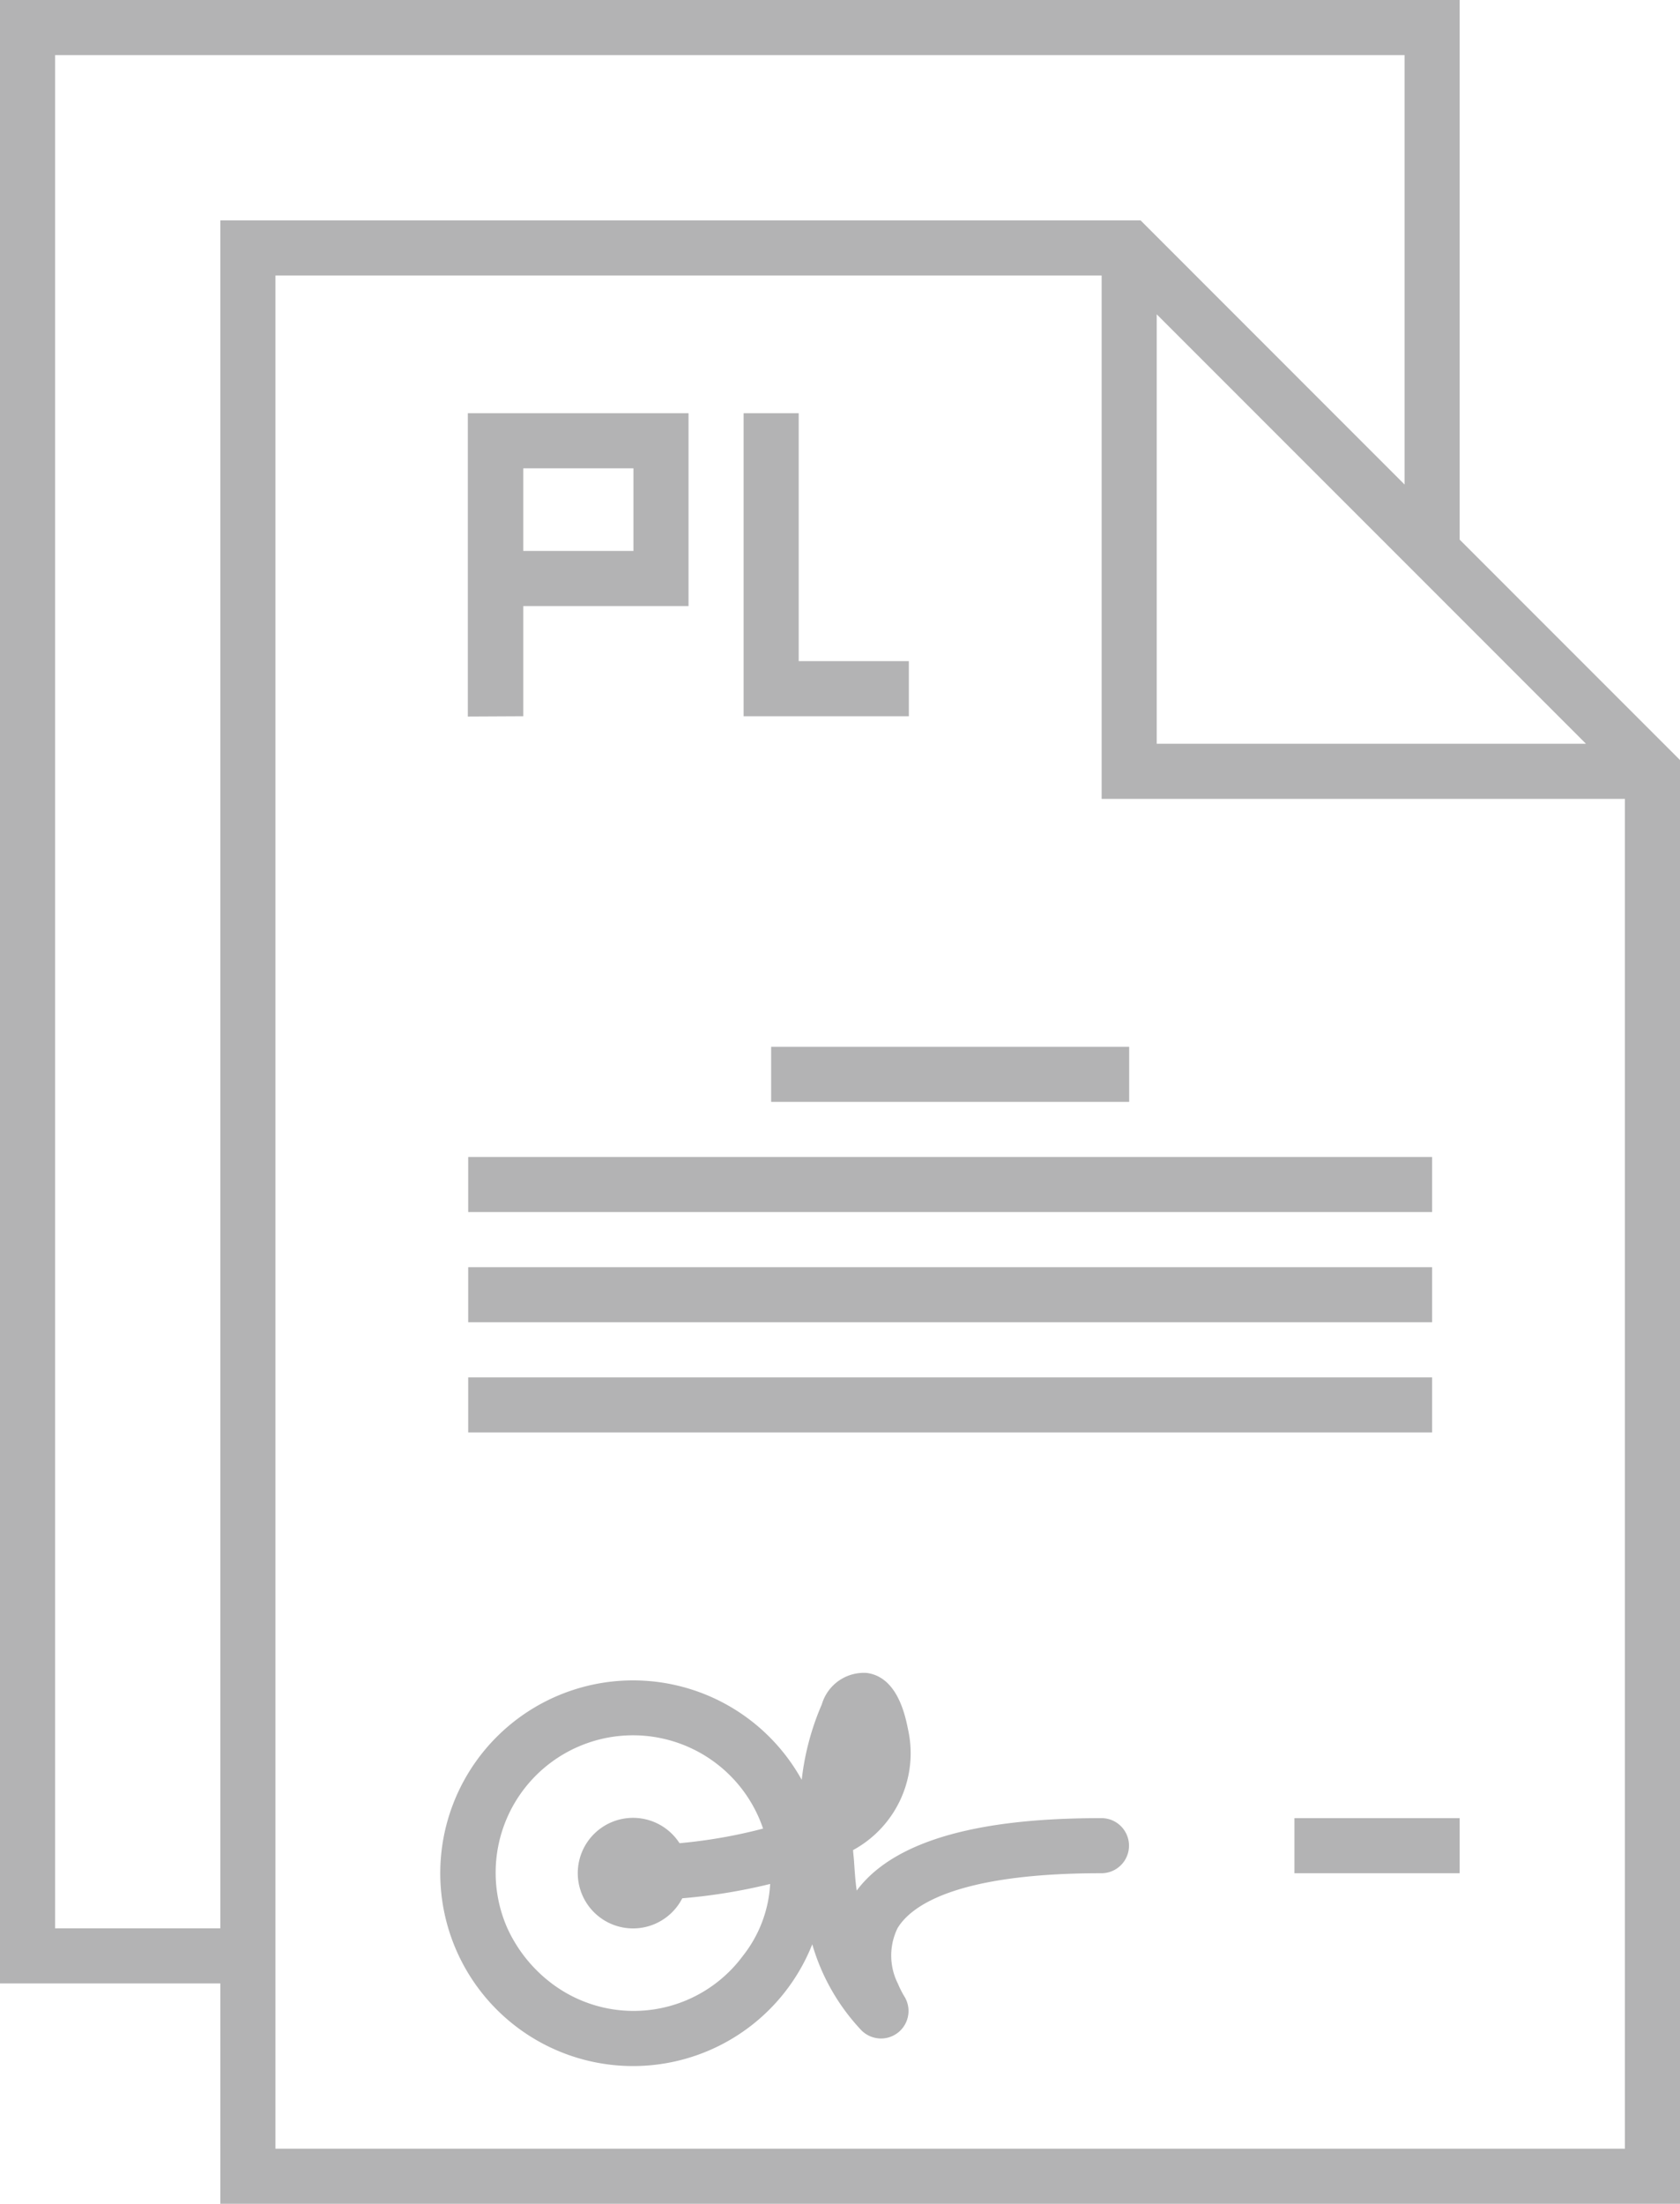 <?xml version="1.0" encoding="UTF-8"?>
<svg xmlns="http://www.w3.org/2000/svg" width="61" height="80" viewBox="0 0 61 80">
  <defs>
    <style>
      .cls-1 {
        fill: #b3b3b4;
        fill-rule: evenodd;
      }
    </style>
  </defs>
  <path id="PAGE_5_icon_7" class="cls-1" d="M837,3059.59V3040H784v72h8v8h53v-52.41Zm6,58.41H794v-68h30v19h19v49Zm-57-76h49v15.59l-9.586-9.59H792v62h-6v-68Zm40,9.41c2.429,2.43,13.479,13.48,15.586,15.59H826v-15.59ZM824,3106c-2.894,0-7.167.31-8.893,2.63-0.054-.37-0.075-0.74-0.1-1.1-0.007-.12-0.028-0.25-0.032-0.37a4,4,0,0,0,2-4.36c-0.105-.52-0.385-1.92-1.5-2.07a1.591,1.591,0,0,0-1.635,1.14,9.539,9.539,0,0,0-.73,2.74,7,7,0,1,0,.383,5.97,7.63,7.63,0,0,0,1.791,3.13,1.012,1.012,0,0,0,.707.29,1,1,0,0,0,.832-1.55,3.707,3.707,0,0,1-.225-0.45,2.264,2.264,0,0,1-.011-2c0.457-.77,2.028-2,7.4-2A1,1,0,0,0,824,3106Zm-13.026,5a4.935,4.935,0,0,1-6.943,1,5.249,5.249,0,0,1-1.607-2,4.987,4.987,0,1,1,9.283-3.62,18.471,18.471,0,0,1-3.034.53,2.007,2.007,0,1,0,.1,2,20.571,20.571,0,0,0,3.191-.52A4.608,4.608,0,0,1,810.974,3111ZM831,3106v2h6v-2h-6Zm-6-27v-1H812v2h13v-1Zm11,5v-2H801v2h35Zm0,4v-2H801v2h35Zm0,4v-2H801v2h35Zm-33-30h6v-7h-8.013v11.01L803,3066v-4Zm0-5h4v3h-4v-3Zm14,7h-4v-9h-2v11h6v-2Z" transform="translate(-784 -3040)"></path>
</svg>
